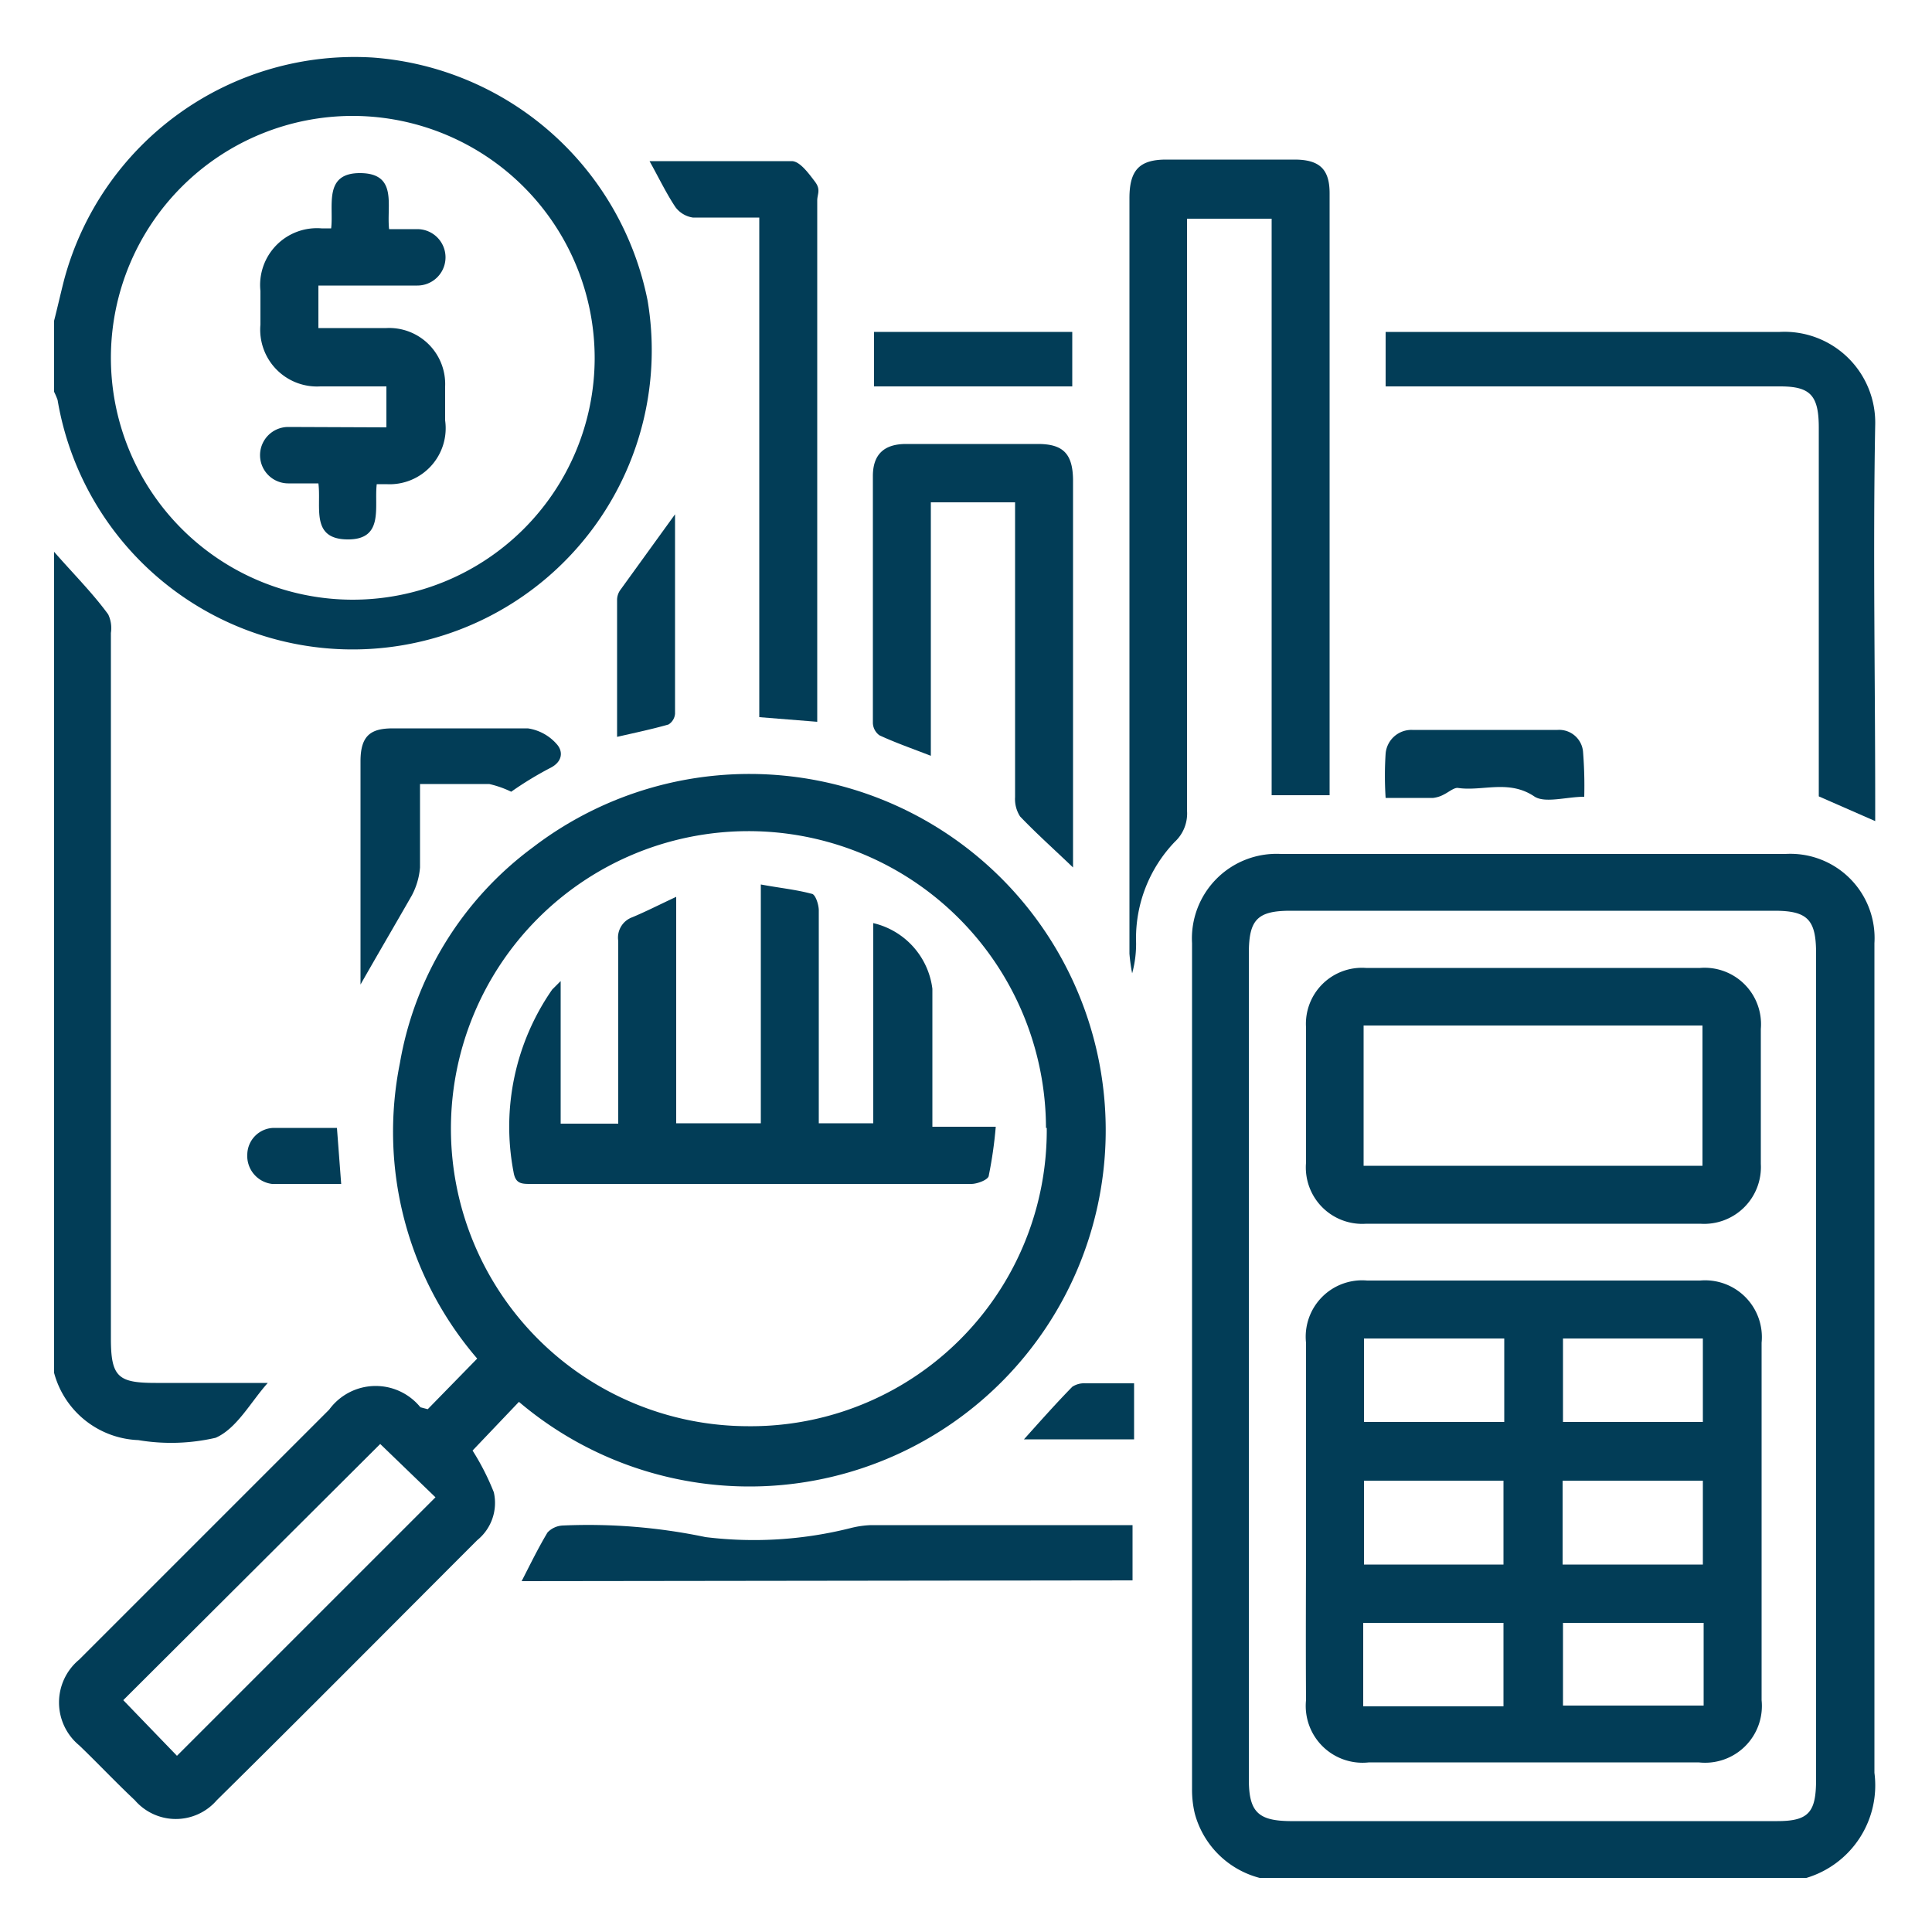 <svg id="Layer_1" data-name="Layer 1" xmlns="http://www.w3.org/2000/svg" viewBox="0 0 50 50"><defs><style>.cls-1{fill:#023d57;}</style></defs><path class="cls-1" d="M32.6,48.6a2.35,2.35,0,0,1-1.68-1.67,2.65,2.65,0,0,1-.07-.63V24.41a2.19,2.19,0,0,1,2.3-2.31H46.21a2.18,2.18,0,0,1,2.3,2.31c0,7.16,0,14.32,0,21.47a2.5,2.5,0,0,1-1.76,2.72Zm-.28-13.26V46.05c0,.84.24,1.07,1.06,1.08H46c.82,0,1-.24,1-1.08q0-10.69,0-21.38c0-.87-.22-1.1-1.08-1.1H33.4c-.86,0-1.08.23-1.08,1.1Z"/><path class="cls-1" d="M1.4,8.3c.09-.35.17-.71.26-1.06a7.78,7.78,0,0,1,8-5.75,7.84,7.84,0,0,1,7.1,6.29A7.73,7.73,0,1,1,1.49,10.35a1.89,1.89,0,0,0-.09-.21ZM9.16,3a6.26,6.26,0,1,0,6.23,6.29A6.27,6.27,0,0,0,9.16,3Z"/><path class="cls-1" d="M1.4,14.28c.47.54,1,1.07,1.4,1.62a.83.83,0,0,1,.07.48c0,6.09,0,12.17,0,18.26,0,1,.19,1.15,1.16,1.15H6.93c-.44.49-.8,1.18-1.35,1.42a5.12,5.12,0,0,1-2,.06A2.35,2.35,0,0,1,1.4,35.53Z"/><path class="cls-1" d="M11.07,36.47l1.28-1.31a9,9,0,0,1-2-7.65,8.79,8.79,0,0,1,3.44-5.58,9.22,9.22,0,1,1-.36,14.35l-1.2,1.26a6.44,6.44,0,0,1,.55,1.08,1.24,1.24,0,0,1-.43,1.24c-2.25,2.25-4.48,4.5-6.74,6.73a1.4,1.4,0,0,1-2.12,0c-.49-.46-1-1-1.44-1.42a1.44,1.44,0,0,1,0-2.22l5-5,1.47-1.47a1.49,1.49,0,0,1,2.36-.06Zm16-7.28a7.7,7.7,0,1,0-7.71,7.72A7.66,7.66,0,0,0,27.09,29.19ZM9.84,37.37,3.19,44l1.39,1.44,6.69-6.69Z"/><path class="cls-1" d="M30.72,5.66v.6c0,4.91,0,9.81,0,14.72a1,1,0,0,1-.32.81,3.61,3.61,0,0,0-1,2.53,2.88,2.88,0,0,1-.1.87,4.46,4.46,0,0,1-.07-.51V5.13c0-.72.25-1,.95-1,1.11,0,2.21,0,3.32,0,.64,0,.91.24.91.87q0,7.68,0,15.37c0,.05,0,.11,0,.21H32.91V5.66Z"/><path class="cls-1" d="M35.86,10V8.59l.49,0c3.24,0,6.47,0,9.71,0A2.35,2.35,0,0,1,48.53,11c-.06,3.25,0,6.5,0,9.75v.5l-1.46-.64v-.44c0-3,0-6.07,0-9.1,0-.84-.22-1.07-1-1.07H35.86Z"/><path class="cls-1" d="M27.77,22.45c-.49-.47-.95-.88-1.37-1.32a.83.83,0,0,1-.13-.5c0-2.36,0-4.72,0-7.08V13H24.09v6.56c-.49-.19-.92-.34-1.33-.53a.41.41,0,0,1-.17-.32q0-3.19,0-6.39c0-.56.29-.83.86-.83h3.41c.65,0,.9.25.91.92,0,1.12,0,2.24,0,3.36v6.66Z"/><path class="cls-1" d="M19.65,5.63c-.63,0-1.18,0-1.72,0a.69.69,0,0,1-.45-.27c-.24-.36-.43-.76-.67-1.19,1.27,0,2.48,0,3.68,0,.21,0,.44.32.6.53s.06.32.06.49V18.68l-1.5-.12Z"/><path class="cls-1" d="M13.5,40.92c.22-.43.43-.86.67-1.26a.58.58,0,0,1,.4-.18,14.81,14.81,0,0,1,3.69.3A10.25,10.25,0,0,0,22,39.55a2.52,2.52,0,0,1,.54-.08h6.49l.28,0v1.43Z"/><path class="cls-1" d="M9.33,25.48V21.7c0-.66,0-1.32,0-2s.28-.85.84-.85c1.17,0,2.33,0,3.49,0a1.23,1.23,0,0,1,.75.41c.17.19.15.46-.18.62a8.94,8.94,0,0,0-1,.61,2.62,2.62,0,0,0-.57-.2c-.58,0-1.16,0-1.79,0,0,.76,0,1.46,0,2.16a1.86,1.86,0,0,1-.21.72C10.22,23.94,9.79,24.67,9.33,25.48Z"/><path class="cls-1" d="M41,20.62c-.45,0-1,.17-1.28,0-.67-.46-1.36-.13-2-.23-.1,0-.23.11-.35.17a.76.76,0,0,1-.28.09H35.86a8.78,8.78,0,0,1,0-1.15.67.67,0,0,1,.69-.61c1.25,0,2.51,0,3.76,0a.62.62,0,0,1,.66.58A11.12,11.12,0,0,1,41,20.62Z"/><path class="cls-1" d="M27.75,8.59V10H22.62V8.59Z"/><path class="cls-1" d="M17.47,13.31c0,1.77,0,3.46,0,5.16a.36.36,0,0,1-.17.28c-.42.12-.85.21-1.33.32,0-1.21,0-2.39,0-3.56a.45.45,0,0,1,.09-.25Z"/><path class="cls-1" d="M29.35,37.25H26.5c.43-.48.83-.93,1.25-1.36a.56.56,0,0,1,.34-.09c.41,0,.82,0,1.26,0Z"/><path class="cls-1" d="M8.83,30.64c-.6,0-1.2,0-1.79,0a.73.73,0,0,1-.64-.77.7.7,0,0,1,.68-.68c.53,0,1.07,0,1.64,0Z"/><path class="cls-1" d="M33.8,39.4c0-1.55,0-3.1,0-4.65a1.46,1.46,0,0,1,1.58-1.61H44a1.47,1.47,0,0,1,1.59,1.61V44a1.47,1.47,0,0,1-1.63,1.61H35.43A1.47,1.47,0,0,1,33.8,44C33.79,42.46,33.8,40.93,33.8,39.4Zm5.13-4.76H35.3V36.8h3.63Zm5.14,2.16V34.64H40.45V36.8Zm-5.16,3.69V38.32H35.3v2.17Zm1.53,0h3.63V38.32H40.44Zm-5.16,3.67h3.63V42H35.28ZM44.09,42H40.45v2.14h3.64Z"/><path class="cls-1" d="M39.64,31.67H35.36a1.46,1.46,0,0,1-1.56-1.58c0-1.17,0-2.33,0-3.5a1.45,1.45,0,0,1,1.55-1.54H44a1.46,1.46,0,0,1,1.57,1.58v3.49A1.47,1.47,0,0,1,44,31.67Zm-4.35-1.5h8.77V26.54H35.29Z"/><path class="cls-1" d="M10,11.06V10H8.29A1.47,1.47,0,0,1,6.74,8.4V7.53A1.47,1.47,0,0,1,8.32,5.91l.25,0c.07-.58-.21-1.44.76-1.43s.67.84.74,1.45c.25,0,.49,0,.73,0a.73.73,0,0,1,0,1.46H8.24V8.49H10A1.45,1.45,0,0,1,11.52,10c0,.29,0,.58,0,.88A1.45,1.45,0,0,1,10,12.53l-.25,0c-.07.59.2,1.44-.76,1.43s-.67-.84-.75-1.45H7.46a.73.73,0,0,1,0-1.46Z"/><path class="cls-1" d="M14.51,25.39v3.69H16V27.75c0-1.14,0-2.27,0-3.4a.56.56,0,0,1,.36-.61c.36-.15.71-.33,1.14-.53v5.86h2.19V22.89c.48.09.9.13,1.31.24.1,0,.19.28.19.43,0,1.64,0,3.28,0,4.92v.59h1.41V23.89a2,2,0,0,1,1.53,1.7v3.57h1.64a10.9,10.9,0,0,1-.18,1.26c0,.11-.3.22-.45.22H13.74c-.24,0-.4,0-.45-.31a6.22,6.22,0,0,1,1-4.72Z"/></svg>